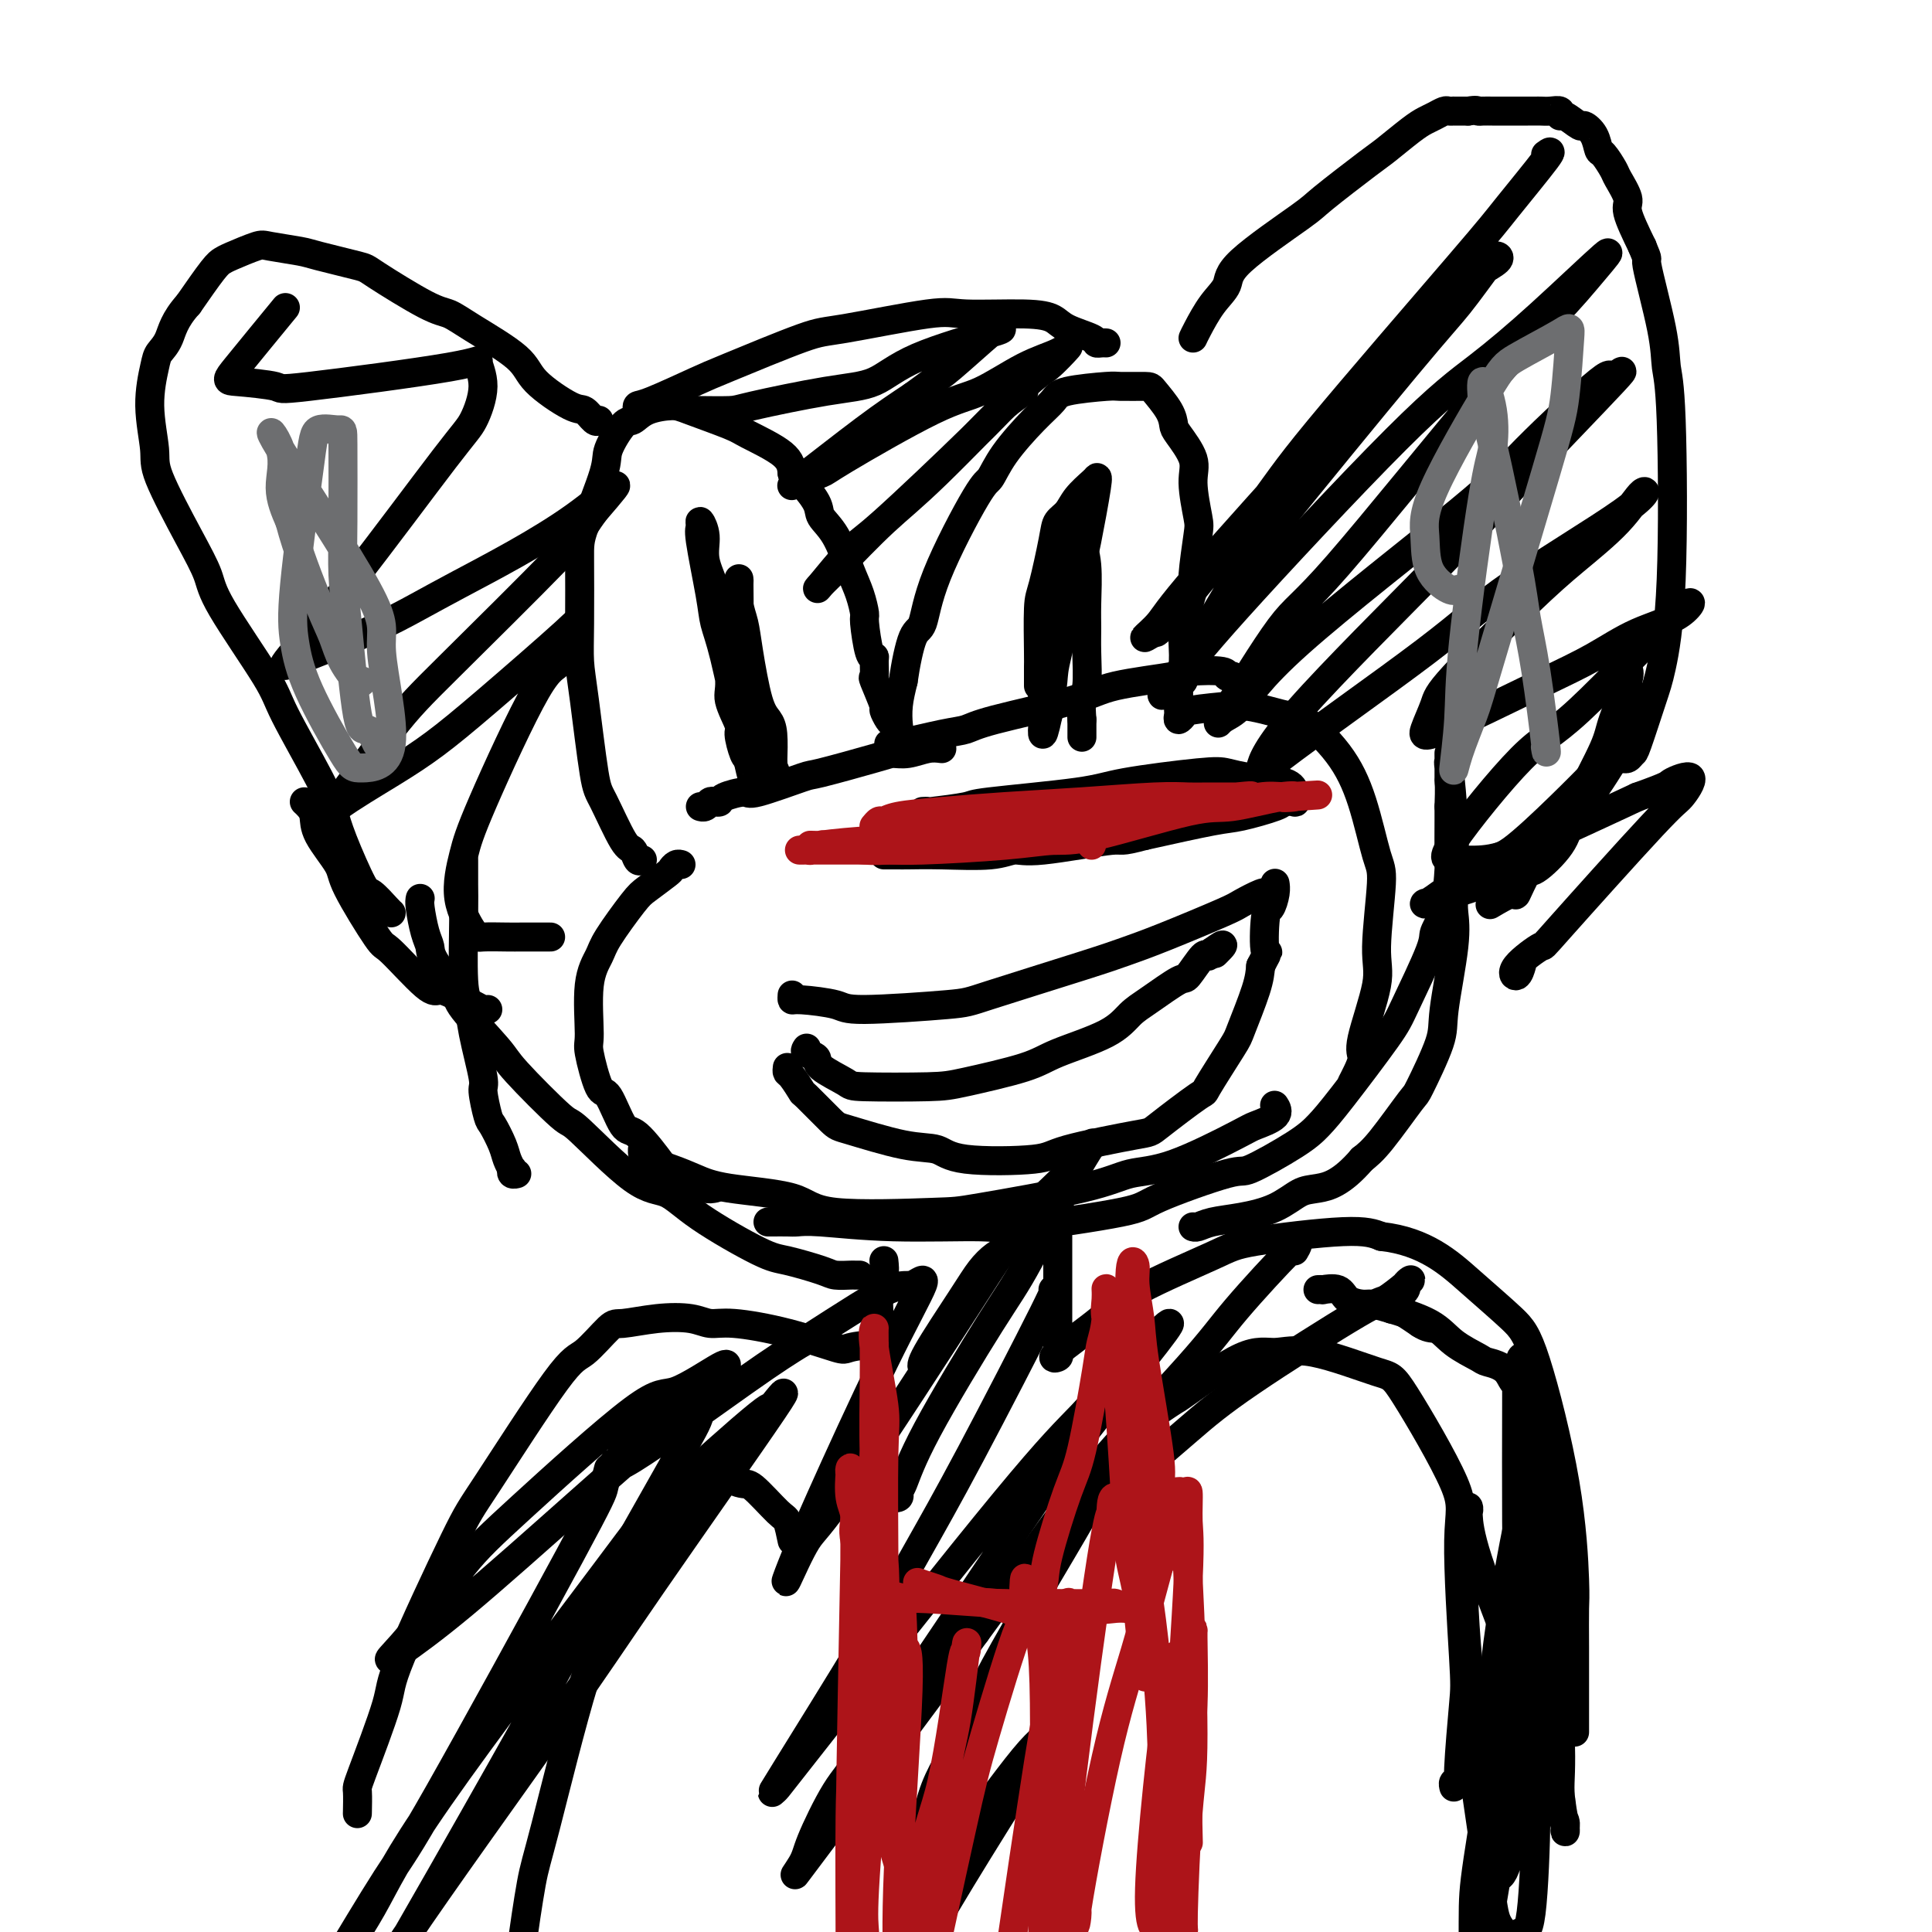 <svg viewBox='0 0 400 400' version='1.1' xmlns='http://www.w3.org/2000/svg' xmlns:xlink='http://www.w3.org/1999/xlink'><g fill='none' stroke='#000000' stroke-width='6' stroke-linecap='round' stroke-linejoin='round'><path d='M132,85c-0.094,-0.419 -0.187,-0.838 0,-1c0.187,-0.162 0.656,-0.069 3,-1c2.344,-0.931 6.564,-2.888 9,-4c2.436,-1.112 3.088,-1.380 7,-3c3.912,-1.620 11.084,-4.592 15,-6c3.916,-1.408 4.575,-1.251 9,-2c4.425,-0.749 12.614,-2.405 17,-3c4.386,-0.595 4.969,-0.128 8,0c3.031,0.128 8.510,-0.081 12,0c3.490,0.081 4.990,0.452 6,1c1.010,0.548 1.528,1.271 3,2c1.472,0.729 3.897,1.463 5,2c1.103,0.537 0.883,0.876 1,1c0.117,0.124 0.570,0.033 1,0c0.430,-0.033 0.837,-0.010 1,0c0.163,0.010 0.081,0.005 0,0'/><path d='M247,70c0.174,-0.378 0.348,-0.756 1,-2c0.652,-1.244 1.782,-3.354 3,-5c1.218,-1.646 2.526,-2.830 3,-4c0.474,-1.170 0.116,-2.328 3,-5c2.884,-2.672 9.009,-6.859 12,-9c2.991,-2.141 2.846,-2.237 5,-4c2.154,-1.763 6.607,-5.193 9,-7c2.393,-1.807 2.725,-1.991 4,-3c1.275,-1.009 3.493,-2.845 5,-4c1.507,-1.155 2.303,-1.630 3,-2c0.697,-0.370 1.295,-0.635 2,-1c0.705,-0.365 1.518,-0.830 2,-1c0.482,-0.170 0.634,-0.046 1,0c0.366,0.046 0.945,0.012 1,0c0.055,-0.012 -0.413,-0.004 0,0c0.413,0.004 1.706,0.002 3,0'/><path d='M304,23c1.814,-0.309 1.848,-0.083 2,0c0.152,0.083 0.420,0.022 1,0c0.580,-0.022 1.471,-0.006 2,0c0.529,0.006 0.695,0.002 1,0c0.305,-0.002 0.750,-0.000 2,0c1.250,0.000 3.304,0.000 4,0c0.696,-0.000 0.034,0.000 0,0c-0.034,-0.000 0.559,-0.001 1,0c0.441,0.001 0.731,0.005 1,0c0.269,-0.005 0.518,-0.017 1,0c0.482,0.017 1.198,0.065 2,0c0.802,-0.065 1.691,-0.243 2,0c0.309,0.243 0.037,0.907 0,1c-0.037,0.093 0.161,-0.384 1,0c0.839,0.384 2.318,1.631 3,2c0.682,0.369 0.568,-0.140 1,0c0.432,0.140 1.410,0.927 2,2c0.590,1.073 0.793,2.430 1,3c0.207,0.570 0.417,0.351 1,1c0.583,0.649 1.537,2.166 2,3c0.463,0.834 0.433,0.987 1,2c0.567,1.013 1.729,2.888 2,4c0.271,1.112 -0.351,1.461 0,3c0.351,1.539 1.676,4.270 3,7'/><path d='M340,51c1.604,3.791 0.614,1.767 1,4c0.386,2.233 2.150,8.722 3,13c0.850,4.278 0.787,6.344 1,8c0.213,1.656 0.702,2.903 1,11c0.298,8.097 0.406,23.044 0,33c-0.406,9.956 -1.327,14.920 -2,18c-0.673,3.080 -1.098,4.275 -2,7c-0.902,2.725 -2.280,6.979 -3,9c-0.720,2.021 -0.781,1.810 -1,2c-0.219,0.190 -0.598,0.782 -1,1c-0.402,0.218 -0.829,0.062 -1,0c-0.171,-0.062 -0.085,-0.031 0,0'/><path d='M124,87c-0.234,0.229 -0.469,0.458 -1,0c-0.531,-0.458 -1.359,-1.603 -2,-2c-0.641,-0.397 -1.095,-0.047 -3,-1c-1.905,-0.953 -5.262,-3.210 -7,-5c-1.738,-1.790 -1.857,-3.114 -4,-5c-2.143,-1.886 -6.312,-4.336 -9,-6c-2.688,-1.664 -3.897,-2.544 -5,-3c-1.103,-0.456 -2.101,-0.489 -5,-2c-2.899,-1.511 -7.698,-4.499 -10,-6c-2.302,-1.501 -2.108,-1.514 -4,-2c-1.892,-0.486 -5.869,-1.444 -8,-2c-2.131,-0.556 -2.416,-0.710 -4,-1c-1.584,-0.290 -4.467,-0.717 -6,-1c-1.533,-0.283 -1.718,-0.424 -3,0c-1.282,0.424 -3.663,1.413 -5,2c-1.337,0.587 -1.629,0.774 -2,1c-0.371,0.226 -0.820,0.493 -2,2c-1.180,1.507 -3.090,4.253 -5,7'/><path d='M39,63c-2.961,3.283 -3.364,5.491 -4,7c-0.636,1.509 -1.506,2.318 -2,3c-0.494,0.682 -0.611,1.236 -1,3c-0.389,1.764 -1.050,4.737 -1,8c0.050,3.263 0.811,6.818 1,9c0.189,2.182 -0.195,2.993 1,6c1.195,3.007 3.967,8.211 6,12c2.033,3.789 3.325,6.165 4,8c0.675,1.835 0.734,3.130 3,7c2.266,3.870 6.741,10.315 9,14c2.259,3.685 2.304,4.610 4,8c1.696,3.390 5.044,9.245 7,13c1.956,3.755 2.520,5.409 3,7c0.480,1.591 0.875,3.120 2,6c1.125,2.880 2.981,7.112 4,9c1.019,1.888 1.201,1.434 2,2c0.799,0.566 2.215,2.152 3,3c0.785,0.848 0.939,0.956 1,1c0.061,0.044 0.031,0.022 0,0'/><path d='M96,178c0.002,0.621 0.004,1.242 0,2c-0.004,0.758 -0.013,1.653 0,3c0.013,1.347 0.050,3.146 0,7c-0.050,3.854 -0.186,9.764 0,13c0.186,3.236 0.694,3.799 1,5c0.306,1.201 0.410,3.040 1,6c0.590,2.960 1.668,7.040 2,9c0.332,1.960 -0.080,1.798 0,3c0.080,1.202 0.652,3.766 1,5c0.348,1.234 0.472,1.139 1,2c0.528,0.861 1.461,2.679 2,4c0.539,1.321 0.684,2.144 1,3c0.316,0.856 0.803,1.746 1,2c0.197,0.254 0.104,-0.128 0,0c-0.104,0.128 -0.220,0.765 0,1c0.220,0.235 0.777,0.067 1,0c0.223,-0.067 0.111,-0.034 0,0'/><path d='M87,186c-0.082,0.358 -0.165,0.715 0,2c0.165,1.285 0.577,3.497 1,5c0.423,1.503 0.856,2.297 1,3c0.144,0.703 -0.001,1.315 1,3c1.001,1.685 3.148,4.443 4,6c0.852,1.557 0.408,1.914 2,4c1.592,2.086 5.218,5.901 7,8c1.782,2.099 1.718,2.482 4,5c2.282,2.518 6.910,7.170 9,9c2.090,1.830 1.641,0.837 4,3c2.359,2.163 7.527,7.482 11,10c3.473,2.518 5.252,2.236 7,3c1.748,0.764 3.464,2.572 7,5c3.536,2.428 8.891,5.474 12,7c3.109,1.526 3.970,1.533 6,2c2.030,0.467 5.227,1.393 7,2c1.773,0.607 2.121,0.895 3,1c0.879,0.105 2.287,0.028 3,0c0.713,-0.028 0.730,-0.008 1,0c0.270,0.008 0.791,0.002 1,0c0.209,-0.002 0.104,-0.001 0,0'/><path d='M133,238c-0.023,0.666 -0.046,1.332 1,2c1.046,0.668 3.160,1.339 5,2c1.840,0.661 3.407,1.312 5,2c1.593,0.688 3.211,1.413 7,2c3.789,0.587 9.747,1.035 13,2c3.253,0.965 3.799,2.448 9,3c5.201,0.552 15.058,0.174 20,0c4.942,-0.174 4.971,-0.145 10,-1c5.029,-0.855 15.060,-2.596 21,-4c5.940,-1.404 7.789,-2.473 10,-3c2.211,-0.527 4.785,-0.513 9,-2c4.215,-1.487 10.071,-4.476 13,-6c2.929,-1.524 2.929,-1.584 4,-2c1.071,-0.416 3.211,-1.189 4,-2c0.789,-0.811 0.225,-1.660 0,-2c-0.225,-0.340 -0.113,-0.170 0,0'/><path d='M159,253c0.126,0.002 0.251,0.005 1,0c0.749,-0.005 2.120,-0.016 3,0c0.880,0.016 1.269,0.059 2,0c0.731,-0.059 1.804,-0.222 5,0c3.196,0.222 8.515,0.827 15,1c6.485,0.173 14.138,-0.088 18,0c3.862,0.088 3.935,0.525 9,0c5.065,-0.525 15.124,-2.013 20,-3c4.876,-0.987 4.569,-1.474 8,-3c3.431,-1.526 10.600,-4.091 14,-5c3.400,-0.909 3.029,-0.162 5,-1c1.971,-0.838 6.282,-3.263 9,-5c2.718,-1.737 3.843,-2.787 5,-4c1.157,-1.213 2.347,-2.589 5,-6c2.653,-3.411 6.770,-8.859 9,-12c2.230,-3.141 2.573,-3.977 4,-7c1.427,-3.023 3.937,-8.233 5,-11c1.063,-2.767 0.677,-3.091 1,-4c0.323,-0.909 1.355,-2.404 2,-5c0.645,-2.596 0.905,-6.294 1,-8c0.095,-1.706 0.026,-1.421 0,-3c-0.026,-1.579 -0.007,-5.023 0,-7c0.007,-1.977 0.004,-2.489 0,-3'/><path d='M300,167c0.155,-4.349 0.041,-4.723 0,-5c-0.041,-0.277 -0.011,-0.459 0,-1c0.011,-0.541 0.003,-1.443 0,-2c-0.003,-0.557 -0.002,-0.771 0,-1c0.002,-0.229 0.004,-0.473 0,-1c-0.004,-0.527 -0.015,-1.337 0,-1c0.015,0.337 0.056,1.821 0,2c-0.056,0.179 -0.209,-0.946 0,1c0.209,1.946 0.781,6.965 1,12c0.219,5.035 0.087,10.088 0,13c-0.087,2.912 -0.129,3.685 0,5c0.129,1.315 0.428,3.172 0,7c-0.428,3.828 -1.584,9.627 -2,13c-0.416,3.373 -0.092,4.321 -1,7c-0.908,2.679 -3.047,7.089 -4,9c-0.953,1.911 -0.718,1.322 -2,3c-1.282,1.678 -4.081,5.622 -6,8c-1.919,2.378 -2.960,3.189 -4,4'/><path d='M282,240c-4.328,5.052 -7.148,5.682 -9,6c-1.852,0.318 -2.738,0.324 -4,1c-1.262,0.676 -2.902,2.024 -5,3c-2.098,0.976 -4.653,1.582 -7,2c-2.347,0.418 -4.485,0.648 -6,1c-1.515,0.352 -2.408,0.826 -3,1c-0.592,0.174 -0.883,0.050 -1,0c-0.117,-0.050 -0.058,-0.025 0,0'/><path d='M336,154c-0.039,0.559 -0.078,1.119 0,1c0.078,-0.119 0.274,-0.916 -1,1c-1.274,1.916 -4.018,6.545 -6,9c-1.982,2.455 -3.202,2.738 -6,5c-2.798,2.262 -7.173,6.505 -10,9c-2.827,2.495 -4.106,3.242 -6,4c-1.894,0.758 -4.404,1.527 -6,2c-1.596,0.473 -2.278,0.651 -3,1c-0.722,0.349 -1.483,0.867 -2,1c-0.517,0.133 -0.791,-0.121 -1,0c-0.209,0.121 -0.354,0.618 2,-1c2.354,-1.618 7.208,-5.351 10,-7c2.792,-1.649 3.521,-1.213 6,-3c2.479,-1.787 6.708,-5.796 10,-9c3.292,-3.204 5.646,-5.602 8,-8'/><path d='M331,159c5.779,-4.567 2.228,-1.984 2,-3c-0.228,-1.016 2.867,-5.629 4,-8c1.133,-2.371 0.304,-2.498 0,-3c-0.304,-0.502 -0.082,-1.378 0,-3c0.082,-1.622 0.025,-3.989 0,-5c-0.025,-1.011 -0.017,-0.665 0,-1c0.017,-0.335 0.044,-1.352 0,-1c-0.044,0.352 -0.158,2.072 0,3c0.158,0.928 0.589,1.065 0,3c-0.589,1.935 -2.199,5.667 -3,8c-0.801,2.333 -0.792,3.267 -2,6c-1.208,2.733 -3.632,7.264 -5,10c-1.368,2.736 -1.681,3.677 -2,5c-0.319,1.323 -0.646,3.028 -2,5c-1.354,1.972 -3.737,4.210 -5,5c-1.263,0.790 -1.408,0.132 -2,1c-0.592,0.868 -1.633,3.264 -2,4c-0.367,0.736 -0.060,-0.186 -1,0c-0.940,0.186 -3.126,1.482 -4,2c-0.874,0.518 -0.437,0.259 0,0'/><path d='M101,209c-0.296,0.063 -0.592,0.125 -1,0c-0.408,-0.125 -0.929,-0.438 -2,-1c-1.071,-0.562 -2.691,-1.375 -4,-2c-1.309,-0.625 -2.306,-1.063 -3,-1c-0.694,0.063 -1.086,0.627 -3,-1c-1.914,-1.627 -5.350,-5.446 -7,-7c-1.650,-1.554 -1.513,-0.843 -3,-3c-1.487,-2.157 -4.597,-7.183 -6,-10c-1.403,-2.817 -1.098,-3.424 -2,-5c-0.902,-1.576 -3.013,-4.121 -4,-6c-0.987,-1.879 -0.852,-3.091 -1,-4c-0.148,-0.909 -0.578,-1.514 -1,-2c-0.422,-0.486 -0.835,-0.853 -1,-1c-0.165,-0.147 -0.083,-0.073 0,0'/><path d='M148,246c-0.618,0.129 -1.237,0.257 -2,0c-0.763,-0.257 -1.671,-0.900 -2,-1c-0.329,-0.100 -0.079,0.343 -1,0c-0.921,-0.343 -3.013,-1.473 -4,-2c-0.987,-0.527 -0.869,-0.450 -2,-2c-1.131,-1.550 -3.512,-4.727 -5,-6c-1.488,-1.273 -2.083,-0.641 -3,-2c-0.917,-1.359 -2.157,-4.708 -3,-6c-0.843,-1.292 -1.291,-0.527 -2,-2c-0.709,-1.473 -1.679,-5.184 -2,-7c-0.321,-1.816 0.008,-1.736 0,-4c-0.008,-2.264 -0.352,-6.870 0,-10c0.352,-3.130 1.401,-4.783 2,-6c0.599,-1.217 0.748,-2.000 2,-4c1.252,-2.000 3.606,-5.219 5,-7c1.394,-1.781 1.827,-2.123 3,-3c1.173,-0.877 3.085,-2.287 4,-3c0.915,-0.713 0.833,-0.727 1,-1c0.167,-0.273 0.583,-0.804 1,-1c0.417,-0.196 0.833,-0.056 1,0c0.167,0.056 0.083,0.028 0,0'/><path d='M133,178c-0.341,0.225 -0.682,0.451 -1,0c-0.318,-0.451 -0.614,-1.578 -1,-2c-0.386,-0.422 -0.864,-0.137 -2,-2c-1.136,-1.863 -2.931,-5.873 -4,-8c-1.069,-2.127 -1.411,-2.373 -2,-6c-0.589,-3.627 -1.426,-10.637 -2,-15c-0.574,-4.363 -0.885,-6.079 -1,-8c-0.115,-1.921 -0.033,-4.048 0,-8c0.033,-3.952 0.019,-9.729 0,-13c-0.019,-3.271 -0.042,-4.038 1,-7c1.042,-2.962 3.147,-8.121 4,-11c0.853,-2.879 0.452,-3.479 1,-5c0.548,-1.521 2.046,-3.962 3,-5c0.954,-1.038 1.366,-0.674 2,-1c0.634,-0.326 1.491,-1.340 3,-2c1.509,-0.660 3.668,-0.964 5,-1c1.332,-0.036 1.835,0.195 4,1c2.165,0.805 5.993,2.185 8,3c2.007,0.815 2.194,1.066 4,2c1.806,0.934 5.230,2.553 7,4c1.770,1.447 1.885,2.724 2,4'/><path d='M164,98c2.502,2.454 4.256,4.588 5,6c0.744,1.412 0.476,2.102 1,3c0.524,0.898 1.838,2.004 3,4c1.162,1.996 2.170,4.882 3,7c0.830,2.118 1.480,3.467 2,5c0.520,1.533 0.910,3.249 1,4c0.090,0.751 -0.119,0.539 0,2c0.119,1.461 0.566,4.597 1,6c0.434,1.403 0.856,1.074 1,1c0.144,-0.074 0.010,0.108 0,1c-0.010,0.892 0.106,2.495 0,3c-0.106,0.505 -0.432,-0.086 0,1c0.432,1.086 1.622,3.850 2,5c0.378,1.150 -0.056,0.686 0,1c0.056,0.314 0.603,1.408 1,2c0.397,0.592 0.645,0.684 1,1c0.355,0.316 0.817,0.858 1,1c0.183,0.142 0.088,-0.116 0,-1c-0.088,-0.884 -0.168,-2.396 0,-4c0.168,-1.604 0.584,-3.302 1,-5'/><path d='M187,141c0.503,-3.500 1.261,-7.250 2,-9c0.739,-1.750 1.458,-1.501 2,-3c0.542,-1.499 0.906,-4.746 3,-10c2.094,-5.254 5.916,-12.513 8,-16c2.084,-3.487 2.429,-3.200 3,-4c0.571,-0.800 1.369,-2.687 3,-5c1.631,-2.313 4.096,-5.050 6,-7c1.904,-1.950 3.246,-3.111 4,-4c0.754,-0.889 0.921,-1.506 3,-2c2.079,-0.494 6.070,-0.866 8,-1c1.930,-0.134 1.799,-0.029 3,0c1.201,0.029 3.734,-0.017 5,0c1.266,0.017 1.265,0.097 2,1c0.735,0.903 2.206,2.629 3,4c0.794,1.371 0.910,2.388 1,3c0.090,0.612 0.155,0.819 1,2c0.845,1.181 2.471,3.335 3,5c0.529,1.665 -0.039,2.839 0,5c0.039,2.161 0.686,5.308 1,7c0.314,1.692 0.294,1.928 0,4c-0.294,2.072 -0.862,5.978 -1,8c-0.138,2.022 0.155,2.160 0,3c-0.155,0.840 -0.759,2.383 -1,4c-0.241,1.617 -0.121,3.309 0,5'/><path d='M246,131c-0.381,5.626 -0.834,1.693 -1,1c-0.166,-0.693 -0.044,1.856 0,3c0.044,1.144 0.012,0.884 0,1c-0.012,0.116 -0.002,0.608 0,1c0.002,0.392 -0.003,0.683 0,1c0.003,0.317 0.015,0.661 0,1c-0.015,0.339 -0.057,0.672 0,1c0.057,0.328 0.211,0.651 0,1c-0.211,0.349 -0.789,0.723 -1,1c-0.211,0.277 -0.056,0.455 0,1c0.056,0.545 0.014,1.457 0,2c-0.014,0.543 -0.000,0.717 0,1c0.000,0.283 -0.013,0.675 0,1c0.013,0.325 0.053,0.581 0,1c-0.053,0.419 -0.200,0.999 0,1c0.200,0.001 0.746,-0.577 1,-1c0.254,-0.423 0.215,-0.692 2,-1c1.785,-0.308 5.392,-0.654 9,-1'/><path d='M256,146c3.974,0.165 7.908,1.578 10,2c2.092,0.422 2.341,-0.146 4,1c1.659,1.146 4.727,4.007 7,7c2.273,2.993 3.751,6.117 5,10c1.249,3.883 2.271,8.525 3,11c0.729,2.475 1.167,2.784 1,6c-0.167,3.216 -0.937,9.340 -1,13c-0.063,3.660 0.582,4.855 0,8c-0.582,3.145 -2.391,8.241 -3,11c-0.609,2.759 -0.019,3.183 0,4c0.019,0.817 -0.533,2.028 -1,3c-0.467,0.972 -0.848,1.706 -1,2c-0.152,0.294 -0.076,0.147 0,0'/><path d='M215,142c-0.004,-1.601 -0.008,-3.202 0,-4c0.008,-0.798 0.029,-0.794 0,-3c-0.029,-2.206 -0.107,-6.621 0,-9c0.107,-2.379 0.397,-2.723 1,-5c0.603,-2.277 1.517,-6.487 2,-9c0.483,-2.513 0.535,-3.328 1,-4c0.465,-0.672 1.342,-1.202 2,-2c0.658,-0.798 1.098,-1.865 2,-3c0.902,-1.135 2.266,-2.338 3,-3c0.734,-0.662 0.837,-0.784 1,-1c0.163,-0.216 0.384,-0.525 0,2c-0.384,2.525 -1.374,7.884 -2,11c-0.626,3.116 -0.890,3.990 -2,8c-1.110,4.010 -3.068,11.157 -4,15c-0.932,3.843 -0.838,4.384 -1,6c-0.162,1.616 -0.581,4.308 -1,7'/><path d='M217,148c-1.617,7.550 -1.158,2.424 -1,1c0.158,-1.424 0.016,0.855 0,1c-0.016,0.145 0.093,-1.843 0,-3c-0.093,-1.157 -0.390,-1.483 0,-4c0.390,-2.517 1.466,-7.227 2,-10c0.534,-2.773 0.525,-3.611 1,-5c0.475,-1.389 1.434,-3.329 2,-6c0.566,-2.671 0.740,-6.073 1,-8c0.260,-1.927 0.604,-2.379 1,-3c0.396,-0.621 0.842,-1.412 1,-2c0.158,-0.588 0.028,-0.972 0,-1c-0.028,-0.028 0.045,0.302 0,1c-0.045,0.698 -0.208,1.765 0,3c0.208,1.235 0.789,2.639 1,5c0.211,2.361 0.053,5.681 0,8c-0.053,2.319 -0.000,3.638 0,5c0.000,1.362 -0.051,2.767 0,5c0.051,2.233 0.206,5.293 0,7c-0.206,1.707 -0.773,2.059 -1,3c-0.227,0.941 -0.113,2.470 0,4'/><path d='M224,149c0.000,6.600 0.000,2.600 0,1c0.000,-1.600 0.000,-0.800 0,0'/><path d='M157,161c0.186,0.197 0.372,0.395 0,-1c-0.372,-1.395 -1.303,-4.382 -2,-6c-0.697,-1.618 -1.161,-1.866 -2,-5c-0.839,-3.134 -2.053,-9.154 -3,-13c-0.947,-3.846 -1.628,-5.520 -2,-7c-0.372,-1.480 -0.435,-2.767 -1,-6c-0.565,-3.233 -1.631,-8.411 -2,-11c-0.369,-2.589 -0.039,-2.588 0,-3c0.039,-0.412 -0.212,-1.236 0,-1c0.212,0.236 0.888,1.533 1,3c0.112,1.467 -0.340,3.103 0,5c0.340,1.897 1.472,4.053 2,6c0.528,1.947 0.452,3.685 1,7c0.548,3.315 1.719,8.209 2,11c0.281,2.791 -0.328,3.480 0,5c0.328,1.520 1.593,3.871 2,5c0.407,1.129 -0.044,1.035 0,2c0.044,0.965 0.584,2.990 1,4c0.416,1.010 0.708,1.005 1,1'/><path d='M155,157c1.530,7.597 0.354,2.588 0,1c-0.354,-1.588 0.116,0.243 0,-1c-0.116,-1.243 -0.816,-5.560 -1,-8c-0.184,-2.440 0.147,-3.004 0,-6c-0.147,-2.996 -0.771,-8.424 -1,-11c-0.229,-2.576 -0.062,-2.300 0,-4c0.062,-1.700 0.020,-5.376 0,-7c-0.020,-1.624 -0.017,-1.196 0,-1c0.017,0.196 0.049,0.160 0,1c-0.049,0.840 -0.178,2.557 0,4c0.178,1.443 0.664,2.614 1,4c0.336,1.386 0.521,2.987 1,6c0.479,3.013 1.252,7.436 2,10c0.748,2.564 1.471,3.267 2,4c0.529,0.733 0.866,1.495 1,3c0.134,1.505 0.067,3.752 0,6'/><path d='M160,158c1.024,5.833 0.083,1.917 0,1c-0.083,-0.917 0.690,1.167 1,2c0.310,0.833 0.155,0.417 0,0'/><path d='M191,168c0.517,-0.026 1.033,-0.051 1,0c-0.033,0.051 -0.617,0.180 1,0c1.617,-0.180 5.433,-0.668 7,-1c1.567,-0.332 0.883,-0.506 5,-1c4.117,-0.494 13.035,-1.306 18,-2c4.965,-0.694 5.978,-1.270 10,-2c4.022,-0.730 11.053,-1.614 15,-2c3.947,-0.386 4.809,-0.272 6,0c1.191,0.272 2.711,0.704 5,1c2.289,0.296 5.347,0.458 7,1c1.653,0.542 1.900,1.465 2,2c0.100,0.535 0.054,0.681 0,1c-0.054,0.319 -0.115,0.811 0,1c0.115,0.189 0.404,0.077 0,0c-0.404,-0.077 -1.503,-0.117 -2,0c-0.497,0.117 -0.391,0.392 -2,1c-1.609,0.608 -4.933,1.548 -7,2c-2.067,0.452 -2.876,0.415 -6,1c-3.124,0.585 -8.562,1.793 -14,3'/><path d='M237,173c-5.617,1.493 -4.159,0.726 -7,1c-2.841,0.274 -9.980,1.590 -14,2c-4.020,0.410 -4.922,-0.086 -6,0c-1.078,0.086 -2.334,0.755 -5,1c-2.666,0.245 -6.742,0.066 -10,0c-3.258,-0.066 -5.696,-0.018 -7,0c-1.304,0.018 -1.473,0.005 -2,0c-0.527,-0.005 -1.411,-0.001 -2,0c-0.589,0.001 -0.883,0.000 -1,0c-0.117,-0.000 -0.059,-0.000 0,0'/><path d='M164,206c-0.028,0.443 -0.057,0.886 0,1c0.057,0.114 0.199,-0.101 2,0c1.801,0.101 5.261,0.519 7,1c1.739,0.481 1.758,1.027 6,1c4.242,-0.027 12.707,-0.627 17,-1c4.293,-0.373 4.415,-0.520 9,-2c4.585,-1.480 13.635,-4.293 19,-6c5.365,-1.707 7.045,-2.307 9,-3c1.955,-0.693 4.184,-1.478 8,-3c3.816,-1.522 9.219,-3.781 12,-5c2.781,-1.219 2.941,-1.399 4,-2c1.059,-0.601 3.016,-1.623 4,-2c0.984,-0.377 0.995,-0.108 1,0c0.005,0.108 0.002,0.054 0,0'/><path d='M163,221c-0.051,0.402 -0.101,0.805 0,1c0.101,0.195 0.355,0.183 1,1c0.645,0.817 1.682,2.464 2,3c0.318,0.536 -0.084,-0.041 1,1c1.084,1.041 3.655,3.698 5,5c1.345,1.302 1.464,1.250 4,2c2.536,0.750 7.490,2.301 11,3c3.510,0.699 5.575,0.544 7,1c1.425,0.456 2.210,1.522 6,2c3.790,0.478 10.586,0.368 14,0c3.414,-0.368 3.446,-0.995 7,-2c3.554,-1.005 10.630,-2.388 14,-3c3.370,-0.612 3.033,-0.452 5,-2c1.967,-1.548 6.236,-4.805 8,-6c1.764,-1.195 1.022,-0.329 2,-2c0.978,-1.671 3.674,-5.881 5,-8c1.326,-2.119 1.280,-2.147 2,-4c0.720,-1.853 2.206,-5.529 3,-8c0.794,-2.471 0.897,-3.735 1,-5'/><path d='M261,200c2.250,-4.453 1.373,-2.087 1,-3c-0.373,-0.913 -0.244,-5.107 0,-7c0.244,-1.893 0.601,-1.487 1,-2c0.399,-0.513 0.838,-1.946 1,-3c0.162,-1.054 0.046,-1.730 0,-2c-0.046,-0.270 -0.023,-0.135 0,0'/><path d='M167,217c-0.235,0.348 -0.470,0.696 0,1c0.470,0.304 1.644,0.565 2,1c0.356,0.435 -0.107,1.043 1,2c1.107,0.957 3.783,2.261 5,3c1.217,0.739 0.973,0.911 4,1c3.027,0.089 9.324,0.093 13,0c3.676,-0.093 4.731,-0.283 8,-1c3.269,-0.717 8.752,-1.961 12,-3c3.248,-1.039 4.261,-1.873 7,-3c2.739,-1.127 7.204,-2.547 10,-4c2.796,-1.453 3.922,-2.941 5,-4c1.078,-1.059 2.106,-1.691 4,-3c1.894,-1.309 4.654,-3.296 6,-4c1.346,-0.704 1.278,-0.127 2,-1c0.722,-0.873 2.233,-3.197 3,-4c0.767,-0.803 0.791,-0.087 1,0c0.209,0.087 0.605,-0.457 1,-1'/><path d='M251,197c3.644,-2.644 1.756,-0.756 1,0c-0.756,0.756 -0.378,0.378 0,0'/><path d='M184,154c-0.040,0.205 -0.079,0.410 2,0c2.079,-0.410 6.277,-1.436 9,-2c2.723,-0.564 3.970,-0.665 5,-1c1.030,-0.335 1.843,-0.902 6,-2c4.157,-1.098 11.658,-2.726 16,-4c4.342,-1.274 5.527,-2.194 9,-3c3.473,-0.806 9.236,-1.498 12,-2c2.764,-0.502 2.531,-0.814 4,-1c1.469,-0.186 4.641,-0.246 6,0c1.359,0.246 0.904,0.797 1,1c0.096,0.203 0.742,0.058 1,0c0.258,-0.058 0.129,-0.029 0,0'/><path d='M195,155c-0.896,-0.115 -1.793,-0.230 -3,0c-1.207,0.230 -2.725,0.805 -4,1c-1.275,0.195 -2.307,0.011 -3,0c-0.693,-0.011 -1.047,0.150 -4,1c-2.953,0.850 -8.504,2.388 -11,3c-2.496,0.612 -1.936,0.297 -4,1c-2.064,0.703 -6.752,2.423 -9,3c-2.248,0.577 -2.055,0.010 -3,0c-0.945,-0.010 -3.026,0.537 -4,1c-0.974,0.463 -0.839,0.842 -1,1c-0.161,0.158 -0.618,0.095 -1,0c-0.382,-0.095 -0.690,-0.221 -1,0c-0.310,0.221 -0.622,0.790 -1,1c-0.378,0.210 -0.822,0.060 -1,0c-0.178,-0.060 -0.089,-0.030 0,0'/><path d='M320,32c0.819,-0.597 1.639,-1.194 0,1c-1.639,2.194 -5.736,7.178 -8,10c-2.264,2.822 -2.695,3.483 -10,12c-7.305,8.517 -21.484,24.891 -29,34c-7.516,9.109 -8.369,10.955 -13,17c-4.631,6.045 -13.042,16.291 -17,21c-3.958,4.709 -3.465,3.880 -4,4c-0.535,0.120 -2.098,1.188 -2,1c0.098,-0.188 1.858,-1.633 3,-3c1.142,-1.367 1.666,-2.655 8,-10c6.334,-7.345 18.479,-20.745 25,-28c6.521,-7.255 7.419,-8.365 12,-13c4.581,-4.635 12.847,-12.796 17,-17c4.153,-4.204 4.195,-4.450 5,-5c0.805,-0.550 2.375,-1.405 3,-2c0.625,-0.595 0.305,-0.931 0,-1c-0.305,-0.069 -0.594,0.130 -2,2c-1.406,1.870 -3.928,5.410 -6,8c-2.072,2.590 -3.693,4.231 -11,13c-7.307,8.769 -20.301,24.667 -27,33c-6.699,8.333 -7.105,9.099 -10,14c-2.895,4.901 -8.279,13.935 -11,18c-2.721,4.065 -2.777,3.161 -2,2c0.777,-1.161 2.389,-2.581 4,-4'/><path d='M245,139c1.343,-1.649 2.699,-3.773 11,-13c8.301,-9.227 23.546,-25.557 33,-35c9.454,-9.443 13.117,-11.999 17,-15c3.883,-3.001 7.986,-6.445 13,-11c5.014,-4.555 10.939,-10.219 13,-12c2.061,-1.781 0.257,0.320 -2,3c-2.257,2.680 -4.966,5.939 -8,9c-3.034,3.061 -6.392,5.924 -15,16c-8.608,10.076 -22.467,27.364 -30,36c-7.533,8.636 -8.740,8.619 -12,13c-3.260,4.381 -8.574,13.159 -11,17c-2.426,3.841 -1.962,2.744 -1,2c0.962,-0.744 2.424,-1.134 4,-3c1.576,-1.866 3.265,-5.206 12,-13c8.735,-7.794 24.516,-20.040 33,-27c8.484,-6.960 9.672,-8.634 14,-13c4.328,-4.366 11.796,-11.424 15,-14c3.204,-2.576 2.145,-0.671 3,-1c0.855,-0.329 3.623,-2.894 0,1c-3.623,3.894 -13.636,14.245 -20,21c-6.364,6.755 -9.077,9.914 -17,18c-7.923,8.086 -21.056,21.100 -28,29c-6.944,7.900 -7.698,10.686 -8,12c-0.302,1.314 -0.151,1.157 0,1'/><path d='M261,160c-1.954,2.498 -2.840,2.245 4,-3c6.840,-5.245 21.405,-15.480 30,-22c8.595,-6.520 11.222,-9.323 18,-14c6.778,-4.677 17.709,-11.226 23,-15c5.291,-3.774 4.941,-4.771 4,-4c-0.941,0.771 -2.475,3.310 -5,6c-2.525,2.690 -6.043,5.533 -9,8c-2.957,2.467 -5.354,4.560 -10,9c-4.646,4.440 -11.541,11.227 -15,15c-3.459,3.773 -3.482,4.531 -4,6c-0.518,1.469 -1.532,3.649 -2,5c-0.468,1.351 -0.390,1.872 4,0c4.390,-1.872 13.092,-6.138 19,-9c5.908,-2.862 9.022,-4.319 12,-6c2.978,-1.681 5.819,-3.586 9,-5c3.181,-1.414 6.703,-2.337 9,-4c2.297,-1.663 3.368,-4.068 -1,0c-4.368,4.068 -14.176,14.608 -20,20c-5.824,5.392 -7.663,5.637 -12,10c-4.337,4.363 -11.173,12.843 -14,17c-2.827,4.157 -1.644,3.991 0,4c1.644,0.009 3.750,0.195 6,0c2.250,-0.195 4.643,-0.770 10,-3c5.357,-2.230 13.679,-6.115 22,-10'/><path d='M339,165c7.194,-2.567 6.178,-2.486 7,-3c0.822,-0.514 3.483,-1.623 4,-1c0.517,0.623 -1.110,2.978 -2,4c-0.890,1.022 -1.045,0.710 -6,6c-4.955,5.290 -14.711,16.181 -19,21c-4.289,4.819 -3.111,3.568 -4,4c-0.889,0.432 -3.847,2.549 -5,4c-1.153,1.451 -0.503,2.237 0,2c0.503,-0.237 0.858,-1.496 1,-2c0.142,-0.504 0.071,-0.252 0,0'/><path d='M212,81c-1.400,0.957 -2.800,1.914 -4,3c-1.200,1.086 -2.201,2.299 -7,7c-4.799,4.701 -13.397,12.888 -18,17c-4.603,4.112 -5.210,4.149 -7,6c-1.790,1.851 -4.763,5.515 -6,7c-1.237,1.485 -0.739,0.790 0,0c0.739,-0.790 1.718,-1.675 4,-4c2.282,-2.325 5.867,-6.089 9,-9c3.133,-2.911 5.814,-4.971 11,-10c5.186,-5.029 12.877,-13.029 17,-17c4.123,-3.971 4.677,-3.912 6,-5c1.323,-1.088 3.413,-3.323 4,-4c0.587,-0.677 -0.330,0.204 -2,1c-1.670,0.796 -4.093,1.508 -7,3c-2.907,1.492 -6.298,3.765 -9,5c-2.702,1.235 -4.713,1.432 -10,4c-5.287,2.568 -13.849,7.508 -18,10c-4.151,2.492 -3.891,2.538 -5,3c-1.109,0.462 -3.586,1.340 -5,2c-1.414,0.660 -1.765,1.101 1,-1c2.765,-2.101 8.647,-6.743 13,-10c4.353,-3.257 7.176,-5.128 10,-7'/><path d='M189,82c5.065,-3.735 5.729,-4.073 8,-6c2.271,-1.927 6.151,-5.445 8,-7c1.849,-1.555 1.667,-1.148 2,-1c0.333,0.148 1.182,0.036 -2,1c-3.182,0.964 -10.396,3.004 -15,5c-4.604,1.996 -6.600,3.946 -9,5c-2.400,1.054 -5.204,1.211 -10,2c-4.796,0.789 -11.583,2.212 -15,3c-3.417,0.788 -3.465,0.943 -5,1c-1.535,0.057 -4.556,0.015 -6,0c-1.444,-0.015 -1.312,-0.004 -1,0c0.312,0.004 0.803,0.001 1,0c0.197,-0.001 0.098,-0.001 0,0'/><path d='M114,194c-0.417,-0.000 -0.833,-0.000 -1,0c-0.167,0.000 -0.084,0.001 -1,0c-0.916,-0.001 -2.832,-0.005 -4,0c-1.168,0.005 -1.589,0.019 -3,0c-1.411,-0.019 -3.813,-0.069 -5,0c-1.187,0.069 -1.160,0.259 -2,-1c-0.840,-1.259 -2.546,-3.967 -3,-7c-0.454,-3.033 0.343,-6.392 1,-9c0.657,-2.608 1.173,-4.465 4,-11c2.827,-6.535 7.964,-17.748 11,-23c3.036,-5.252 3.970,-4.541 5,-6c1.030,-1.459 2.154,-5.086 3,-7c0.846,-1.914 1.412,-2.116 -2,1c-3.412,3.116 -10.802,9.549 -16,14c-5.198,4.451 -8.205,6.919 -11,9c-2.795,2.081 -5.377,3.774 -9,6c-3.623,2.226 -8.288,4.987 -11,7c-2.712,2.013 -3.471,3.280 -1,0c2.471,-3.280 8.170,-11.108 12,-16c3.830,-4.892 5.789,-6.847 12,-13c6.211,-6.153 16.672,-16.503 22,-22c5.328,-5.497 5.522,-6.142 6,-7c0.478,-0.858 1.239,-1.929 2,-3'/><path d='M123,106c8.576,-9.964 3.514,-4.373 -4,1c-7.514,5.373 -17.482,10.528 -24,14c-6.518,3.472 -9.586,5.261 -13,7c-3.414,1.739 -7.175,3.426 -11,5c-3.825,1.574 -7.713,3.033 -10,4c-2.287,0.967 -2.972,1.443 -1,-1c1.972,-2.443 6.600,-7.804 13,-16c6.400,-8.196 14.571,-19.226 19,-25c4.429,-5.774 5.114,-6.293 6,-8c0.886,-1.707 1.972,-4.604 2,-7c0.028,-2.396 -1.001,-4.292 -1,-5c0.001,-0.708 1.032,-0.229 -6,1c-7.032,1.229 -22.128,3.206 -29,4c-6.872,0.794 -5.521,0.403 -7,0c-1.479,-0.403 -5.788,-0.819 -8,-1c-2.212,-0.181 -2.326,-0.126 0,-3c2.326,-2.874 7.093,-8.678 9,-11c1.907,-2.322 0.953,-1.161 0,0'/><path d='M183,261c0.113,1.067 0.227,2.134 0,3c-0.227,0.866 -0.793,1.531 -1,3c-0.207,1.469 -0.055,3.742 0,5c0.055,1.258 0.012,1.500 0,2c-0.012,0.500 0.007,1.258 0,2c-0.007,0.742 -0.040,1.469 0,2c0.040,0.531 0.154,0.866 0,1c-0.154,0.134 -0.577,0.067 -1,0'/><path d='M181,279c-0.023,2.795 0.921,0.783 0,0c-0.921,-0.783 -3.705,-0.339 -5,0c-1.295,0.339 -1.099,0.571 -3,0c-1.901,-0.571 -5.898,-1.944 -10,-3c-4.102,-1.056 -8.307,-1.796 -11,-2c-2.693,-0.204 -3.874,0.126 -5,0c-1.126,-0.126 -2.199,-0.709 -4,-1c-1.801,-0.291 -4.331,-0.289 -7,0c-2.669,0.289 -5.478,0.865 -7,1c-1.522,0.135 -1.757,-0.170 -3,1c-1.243,1.170 -3.493,3.816 -5,5c-1.507,1.184 -2.269,0.908 -6,6c-3.731,5.092 -10.429,15.554 -14,21c-3.571,5.446 -4.015,5.876 -7,12c-2.985,6.124 -8.513,17.943 -11,24c-2.487,6.057 -1.934,6.352 -3,10c-1.066,3.648 -3.750,10.648 -5,14c-1.250,3.352 -1.067,3.056 -1,4c0.067,0.944 0.019,3.127 0,4c-0.019,0.873 -0.010,0.437 0,0'/><path d='M219,256c-0.000,1.198 -0.000,2.396 0,3c0.000,0.604 0.000,0.612 0,2c-0.000,1.388 -0.001,4.154 0,6c0.001,1.846 0.002,2.771 0,4c-0.002,1.229 -0.009,2.762 0,4c0.009,1.238 0.032,2.180 0,3c-0.032,0.820 -0.119,1.517 0,2c0.119,0.483 0.444,0.750 0,1c-0.444,0.250 -1.657,0.482 0,-1c1.657,-1.482 6.186,-4.678 9,-7c2.814,-2.322 3.914,-3.768 8,-6c4.086,-2.232 11.157,-5.248 15,-7c3.843,-1.752 4.458,-2.241 9,-3c4.542,-0.759 13.012,-1.788 18,-2c4.988,-0.212 6.494,0.394 8,1'/><path d='M286,256c9.003,0.994 14.010,5.477 18,9c3.990,3.523 6.964,6.084 9,8c2.036,1.916 3.134,3.187 5,9c1.866,5.813 4.500,16.169 6,25c1.500,8.831 1.866,16.136 2,20c0.134,3.864 0.036,4.287 0,6c-0.036,1.713 -0.010,4.717 0,8c0.010,3.283 0.003,6.845 0,10c-0.003,3.155 -0.001,5.901 0,7c0.001,1.099 0.000,0.549 0,0'/><path d='M240,292c1.215,-0.825 2.431,-1.651 3,-2c0.569,-0.349 0.492,-0.223 3,-2c2.508,-1.777 7.602,-5.458 11,-7c3.398,-1.542 5.101,-0.943 7,-1c1.899,-0.057 3.993,-0.768 8,0c4.007,0.768 9.929,3.014 13,4c3.071,0.986 3.293,0.712 6,5c2.707,4.288 7.898,13.139 10,18c2.102,4.861 1.114,5.734 1,12c-0.114,6.266 0.645,17.927 1,24c0.355,6.073 0.305,6.559 0,10c-0.305,3.441 -0.866,9.836 -1,13c-0.134,3.164 0.160,3.095 0,3c-0.160,-0.095 -0.774,-0.218 -1,0c-0.226,0.218 -0.065,0.777 0,1c0.065,0.223 0.032,0.112 0,0'/><path d='M164,319c-0.334,-1.613 -0.669,-3.225 -1,-4c-0.331,-0.775 -0.659,-0.711 -2,-2c-1.341,-1.289 -3.697,-3.930 -5,-5c-1.303,-1.070 -1.554,-0.570 -3,-1c-1.446,-0.430 -4.087,-1.789 -5,-3c-0.913,-1.211 -0.097,-2.274 -2,0c-1.903,2.274 -6.526,7.884 -10,13c-3.474,5.116 -5.800,9.739 -8,14c-2.200,4.261 -4.276,8.160 -7,17c-2.724,8.840 -6.098,22.621 -8,30c-1.902,7.379 -2.331,8.355 -3,12c-0.669,3.645 -1.577,9.957 -2,13c-0.423,3.043 -0.361,2.816 0,3c0.361,0.184 1.020,0.780 1,1c-0.020,0.220 -0.720,0.063 -1,0c-0.280,-0.063 -0.140,-0.031 0,0'/><path d='M126,304c-0.382,1.482 -0.764,2.964 -1,4c-0.236,1.036 -0.326,1.626 -7,14c-6.674,12.374 -19.932,36.532 -27,49c-7.068,12.468 -7.947,13.245 -11,18c-3.053,4.755 -8.280,13.486 -11,18c-2.720,4.514 -2.934,4.811 -1,2c1.934,-2.811 6.017,-8.729 9,-14c2.983,-5.271 4.867,-9.895 14,-23c9.133,-13.105 25.517,-34.692 34,-46c8.483,-11.308 9.067,-12.338 14,-17c4.933,-4.662 14.217,-12.956 18,-16c3.783,-3.044 2.066,-0.836 3,-2c0.934,-1.164 4.520,-5.699 0,1c-4.520,6.699 -17.145,24.631 -25,36c-7.855,11.369 -10.940,16.173 -20,29c-9.060,12.827 -24.094,33.675 -31,44c-6.906,10.325 -5.685,10.126 -6,11c-0.315,0.874 -2.167,2.822 -3,4c-0.833,1.178 -0.647,1.586 5,-8c5.647,-9.586 16.756,-29.168 24,-42c7.244,-12.832 10.622,-18.916 14,-25'/><path d='M118,341c11.121,-19.475 17.423,-30.661 21,-37c3.577,-6.339 4.430,-7.830 5,-9c0.570,-1.170 0.858,-2.020 1,-3c0.142,-0.980 0.139,-2.090 -4,1c-4.139,3.090 -12.414,10.381 -21,18c-8.586,7.619 -17.482,15.566 -24,21c-6.518,5.434 -10.658,8.356 -13,10c-2.342,1.644 -2.884,2.011 -2,1c0.884,-1.011 3.196,-3.401 6,-7c2.804,-3.599 6.101,-8.409 9,-12c2.899,-3.591 5.401,-5.963 12,-12c6.599,-6.037 17.296,-15.737 23,-20c5.704,-4.263 6.416,-3.087 9,-4c2.584,-0.913 7.040,-3.915 9,-5c1.960,-1.085 1.424,-0.252 1,0c-0.424,0.252 -0.736,-0.075 -2,1c-1.264,1.075 -3.479,3.553 -5,5c-1.521,1.447 -2.346,1.862 -5,4c-2.654,2.138 -7.136,5.998 -9,8c-1.864,2.002 -1.110,2.147 -1,2c0.110,-0.147 -0.424,-0.586 -1,0c-0.576,0.586 -1.194,2.196 4,-1c5.194,-3.196 16.198,-11.199 23,-16c6.802,-4.801 9.401,-6.401 12,-8'/><path d='M166,278c9.861,-6.339 15.013,-9.687 18,-11c2.987,-1.313 3.810,-0.589 5,-1c1.190,-0.411 2.746,-1.955 2,0c-0.746,1.955 -3.795,7.410 -8,16c-4.205,8.590 -9.565,20.314 -13,28c-3.435,7.686 -4.944,11.334 -6,14c-1.056,2.666 -1.657,4.351 -1,3c0.657,-1.351 2.574,-5.739 4,-8c1.426,-2.261 2.363,-2.394 9,-12c6.637,-9.606 18.974,-28.685 25,-38c6.026,-9.315 5.740,-8.866 6,-9c0.260,-0.134 1.067,-0.853 1,-1c-0.067,-0.147 -1.009,0.276 -2,1c-0.991,0.724 -2.031,1.749 -3,3c-0.969,1.251 -1.867,2.729 -4,6c-2.133,3.271 -5.501,8.337 -7,11c-1.499,2.663 -1.127,2.924 -1,3c0.127,0.076 0.010,-0.033 0,0c-0.010,0.033 0.086,0.208 3,-4c2.914,-4.208 8.647,-12.798 12,-18c3.353,-5.202 4.326,-7.016 6,-9c1.674,-1.984 4.050,-4.138 6,-6c1.950,-1.862 3.475,-3.431 5,-5'/><path d='M223,241c5.478,-7.296 3.174,-4.537 0,1c-3.174,5.537 -7.219,13.851 -10,19c-2.781,5.149 -4.298,7.135 -8,13c-3.702,5.865 -9.587,15.611 -13,22c-3.413,6.389 -4.352,9.422 -5,11c-0.648,1.578 -1.005,1.701 -1,2c0.005,0.299 0.371,0.774 0,1c-0.371,0.226 -1.479,0.202 -2,0c-0.521,-0.202 -0.454,-0.583 -1,-1c-0.546,-0.417 -1.705,-0.871 -2,-1c-0.295,-0.129 0.275,0.067 0,0c-0.275,-0.067 -1.394,-0.396 -2,-1c-0.606,-0.604 -0.698,-1.481 -1,-2c-0.302,-0.519 -0.812,-0.678 -1,-1c-0.188,-0.322 -0.054,-0.806 0,-1c0.054,-0.194 0.027,-0.097 0,0'/><path d='M218,267c0.576,-0.665 1.152,-1.330 -2,5c-3.152,6.330 -10.032,19.654 -15,29c-4.968,9.346 -8.023,14.714 -11,20c-2.977,5.286 -5.875,10.491 -11,19c-5.125,8.509 -12.478,20.323 -16,26c-3.522,5.677 -3.212,5.216 -3,5c0.212,-0.216 0.327,-0.188 1,-1c0.673,-0.812 1.904,-2.465 11,-14c9.096,-11.535 26.057,-32.954 36,-45c9.943,-12.046 12.870,-14.721 16,-18c3.130,-3.279 6.465,-7.163 10,-11c3.535,-3.837 7.272,-7.626 8,-8c0.728,-0.374 -1.552,2.666 -5,7c-3.448,4.334 -8.062,9.962 -12,15c-3.938,5.038 -7.199,9.485 -15,21c-7.801,11.515 -20.143,30.097 -27,40c-6.857,9.903 -8.229,11.128 -10,14c-1.771,2.872 -3.941,7.391 -5,10c-1.059,2.609 -1.005,3.308 -2,5c-0.995,1.692 -3.037,4.379 1,-1c4.037,-5.379 14.153,-18.822 21,-28c6.847,-9.178 10.423,-14.089 14,-19'/><path d='M202,338c9.579,-13.009 15.527,-21.533 19,-26c3.473,-4.467 4.469,-4.878 5,-5c0.531,-0.122 0.595,0.044 1,0c0.405,-0.044 1.152,-0.297 -3,7c-4.152,7.297 -13.202,22.144 -18,31c-4.798,8.856 -5.342,11.720 -7,15c-1.658,3.280 -4.429,6.977 -6,12c-1.571,5.023 -1.944,11.372 -2,14c-0.056,2.628 0.203,1.534 1,1c0.797,-0.534 2.131,-0.509 6,-5c3.869,-4.491 10.271,-13.496 14,-18c3.729,-4.504 4.783,-4.505 6,-6c1.217,-1.495 2.597,-4.485 3,-5c0.403,-0.515 -0.173,1.445 -1,3c-0.827,1.555 -1.907,2.704 -6,9c-4.093,6.296 -11.200,17.739 -15,24c-3.800,6.261 -4.292,7.339 -5,8c-0.708,0.661 -1.631,0.903 -2,1c-0.369,0.097 -0.185,0.048 0,0'/><path d='M268,259c0.665,-1.151 1.331,-2.303 -1,0c-2.331,2.303 -7.657,8.059 -11,12c-3.343,3.941 -4.703,6.066 -10,12c-5.297,5.934 -14.530,15.677 -19,21c-4.470,5.323 -4.176,6.226 -5,8c-0.824,1.774 -2.764,4.420 -4,6c-1.236,1.580 -1.767,2.093 1,0c2.767,-2.093 8.833,-6.793 14,-11c5.167,-4.207 9.437,-7.922 13,-11c3.563,-3.078 6.420,-5.519 13,-10c6.580,-4.481 16.883,-11.001 22,-14c5.117,-2.999 5.047,-2.476 6,-3c0.953,-0.524 2.928,-2.095 4,-3c1.072,-0.905 1.240,-1.144 1,-1c-0.240,0.144 -0.888,0.669 -1,1c-0.112,0.331 0.312,0.466 0,1c-0.312,0.534 -1.360,1.466 -2,2c-0.640,0.534 -0.870,0.671 -1,1c-0.130,0.329 -0.158,0.851 0,1c0.158,0.149 0.504,-0.075 1,0c0.496,0.075 1.142,0.450 2,1c0.858,0.550 1.929,1.275 3,2'/><path d='M294,274c1.444,1.000 2.556,1.000 3,1c0.444,0.000 0.222,0.000 0,0'/></g>
<g fill='none' stroke='#AD1419' stroke-width='6' stroke-linecap='round' stroke-linejoin='round'><path d='M181,278c-0.006,1.260 -0.012,2.520 0,3c0.012,0.480 0.042,0.181 0,4c-0.042,3.819 -0.155,11.758 0,16c0.155,4.242 0.577,4.788 1,9c0.423,4.212 0.845,12.091 1,16c0.155,3.909 0.042,3.849 0,5c-0.042,1.151 -0.012,3.512 0,5c0.012,1.488 0.005,2.104 0,1c-0.005,-1.104 -0.009,-3.927 0,-6c0.009,-2.073 0.031,-3.396 0,-9c-0.031,-5.604 -0.113,-15.488 0,-21c0.113,-5.512 0.423,-6.651 0,-10c-0.423,-3.349 -1.577,-8.907 -2,-12c-0.423,-3.093 -0.115,-3.720 0,-4c0.115,-0.280 0.038,-0.214 0,0c-0.038,0.214 -0.038,0.576 0,5c0.038,4.424 0.115,12.909 0,19c-0.115,6.091 -0.423,9.787 0,13c0.423,3.213 1.575,5.942 2,11c0.425,5.058 0.121,12.445 0,16c-0.121,3.555 -0.061,3.277 0,3'/><path d='M183,342c0.285,10.633 -0.004,3.715 0,1c0.004,-2.715 0.299,-1.228 0,-1c-0.299,0.228 -1.194,-0.803 -2,-5c-0.806,-4.197 -1.522,-11.559 -2,-15c-0.478,-3.441 -0.716,-2.961 -1,-5c-0.284,-2.039 -0.613,-6.597 -1,-9c-0.387,-2.403 -0.831,-2.649 -1,-3c-0.169,-0.351 -0.062,-0.805 0,-1c0.062,-0.195 0.080,-0.132 0,1c-0.080,1.132 -0.258,3.331 0,5c0.258,1.669 0.952,2.807 1,4c0.048,1.193 -0.550,2.439 0,5c0.550,2.561 2.250,6.436 3,8c0.750,1.564 0.551,0.815 1,1c0.449,0.185 1.545,1.303 3,2c1.455,0.697 3.269,0.972 4,1c0.731,0.028 0.380,-0.190 4,0c3.620,0.190 11.212,0.787 15,1c3.788,0.213 3.771,0.042 7,0c3.229,-0.042 9.702,0.045 13,0c3.298,-0.045 3.420,-0.222 4,0c0.580,0.222 1.619,0.843 2,1c0.381,0.157 0.102,-0.150 -2,0c-2.102,0.150 -6.029,0.757 -9,1c-2.971,0.243 -4.985,0.121 -7,0'/><path d='M215,334c-3.431,0.252 -4.009,-0.117 -7,-1c-2.991,-0.883 -8.395,-2.279 -11,-3c-2.605,-0.721 -2.410,-0.768 -3,-1c-0.590,-0.232 -1.965,-0.650 -3,-1c-1.035,-0.350 -1.729,-0.630 0,0c1.729,0.630 5.880,2.172 9,3c3.120,0.828 5.208,0.942 7,1c1.792,0.058 3.290,0.061 4,0c0.710,-0.061 0.634,-0.186 1,0c0.366,0.186 1.175,0.683 2,0c0.825,-0.683 1.668,-2.546 2,-4c0.332,-1.454 0.155,-2.499 1,-6c0.845,-3.501 2.714,-9.458 4,-13c1.286,-3.542 1.991,-4.668 3,-9c1.009,-4.332 2.323,-11.870 3,-16c0.677,-4.130 0.716,-4.851 1,-6c0.284,-1.149 0.814,-2.725 1,-5c0.186,-2.275 0.028,-5.248 0,-6c-0.028,-0.752 0.075,0.716 0,2c-0.075,1.284 -0.328,2.384 0,4c0.328,1.616 1.237,3.747 2,10c0.763,6.253 1.382,16.626 2,27'/><path d='M233,310c0.739,9.172 0.587,10.602 1,13c0.413,2.398 1.390,5.762 2,10c0.610,4.238 0.853,9.349 1,12c0.147,2.651 0.197,2.843 0,1c-0.197,-1.843 -0.642,-5.721 -1,-9c-0.358,-3.279 -0.628,-5.959 -1,-15c-0.372,-9.041 -0.847,-24.441 -1,-33c-0.153,-8.559 0.015,-10.275 0,-14c-0.015,-3.725 -0.214,-9.459 0,-12c0.214,-2.541 0.839,-1.890 1,-1c0.161,0.890 -0.143,2.018 0,4c0.143,1.982 0.732,4.816 1,7c0.268,2.184 0.215,3.717 1,9c0.785,5.283 2.407,14.317 3,19c0.593,4.683 0.159,5.015 0,8c-0.159,2.985 -0.041,8.624 0,11c0.041,2.376 0.005,1.489 0,2c-0.005,0.511 0.022,2.420 0,2c-0.022,-0.420 -0.094,-3.171 0,-5c0.094,-1.829 0.355,-2.738 1,-4c0.645,-1.262 1.674,-2.878 2,-4c0.326,-1.122 -0.050,-1.749 0,-2c0.050,-0.251 0.525,-0.125 1,0'/><path d='M244,309c0.804,-1.215 0.814,3.246 1,6c0.186,2.754 0.548,3.801 1,12c0.452,8.199 0.993,23.552 1,32c0.007,8.448 -0.522,9.992 -1,16c-0.478,6.008 -0.906,16.480 -1,21c-0.094,4.520 0.146,3.087 0,4c-0.146,0.913 -0.676,4.173 -1,3c-0.324,-1.173 -0.441,-6.777 -1,-13c-0.559,-6.223 -1.561,-13.063 -2,-19c-0.439,-5.937 -0.316,-10.969 -1,-20c-0.684,-9.031 -2.176,-22.059 -4,-30c-1.824,-7.941 -3.980,-10.795 -5,-11c-1.020,-0.205 -0.903,2.239 -1,3c-0.097,0.761 -0.408,-0.161 -2,10c-1.592,10.161 -4.464,31.405 -6,44c-1.536,12.595 -1.735,16.540 -2,22c-0.265,5.460 -0.596,12.435 -1,20c-0.404,7.565 -0.879,15.719 -1,19c-0.121,3.281 0.113,1.691 0,1c-0.113,-0.691 -0.575,-0.481 -1,-4c-0.425,-3.519 -0.815,-10.768 -1,-18c-0.185,-7.232 -0.165,-14.447 0,-26c0.165,-11.553 0.476,-27.444 0,-36c-0.476,-8.556 -1.738,-9.778 -3,-11'/><path d='M213,334c-1.040,-14.413 -1.140,-3.446 -1,0c0.140,3.446 0.522,-0.627 -1,3c-1.522,3.627 -4.947,14.956 -7,22c-2.053,7.044 -2.734,9.804 -5,20c-2.266,10.196 -6.116,27.828 -8,37c-1.884,9.172 -1.800,9.883 -2,12c-0.200,2.117 -0.683,5.639 -1,7c-0.317,1.361 -0.467,0.560 -1,2c-0.533,1.440 -1.450,5.120 -1,-4c0.450,-9.120 2.266,-31.039 4,-43c1.734,-11.961 3.387,-13.964 5,-21c1.613,-7.036 3.186,-19.105 4,-24c0.814,-4.895 0.869,-2.617 1,-3c0.131,-0.383 0.337,-3.427 0,-1c-0.337,2.427 -1.219,10.324 -2,15c-0.781,4.676 -1.462,6.129 -3,16c-1.538,9.871 -3.932,28.158 -5,38c-1.068,9.842 -0.811,11.239 -1,16c-0.189,4.761 -0.823,12.885 -1,16c-0.177,3.115 0.104,1.220 0,2c-0.104,0.780 -0.594,4.234 -1,-1c-0.406,-5.234 -0.727,-19.155 -1,-29c-0.273,-9.845 -0.496,-15.612 0,-27c0.496,-11.388 1.713,-28.397 2,-37c0.287,-8.603 -0.357,-8.802 -1,-9'/><path d='M187,341c-0.424,-16.377 -0.983,-6.821 -1,-4c-0.017,2.821 0.507,-1.093 0,1c-0.507,2.093 -2.045,10.192 -3,15c-0.955,4.808 -1.326,6.326 -2,13c-0.674,6.674 -1.651,18.505 -2,25c-0.349,6.495 -0.070,7.652 0,9c0.070,1.348 -0.068,2.885 0,5c0.068,2.115 0.344,4.809 0,4c-0.344,-0.809 -1.307,-5.121 -2,-8c-0.693,-2.879 -1.114,-4.327 -1,-20c0.114,-15.673 0.764,-45.573 1,-59c0.236,-13.427 0.059,-10.381 0,-10c-0.059,0.381 0.002,-1.903 0,3c-0.002,4.903 -0.066,16.994 0,24c0.066,7.006 0.263,8.928 0,17c-0.263,8.072 -0.984,22.293 -1,30c-0.016,7.707 0.675,8.901 1,11c0.325,2.099 0.286,5.104 0,7c-0.286,1.896 -0.817,2.685 -1,4c-0.183,1.315 -0.018,3.157 0,-3c0.018,-6.157 -0.110,-20.311 0,-29c0.110,-8.689 0.460,-11.911 1,-18c0.540,-6.089 1.270,-15.044 2,-24'/><path d='M179,334c0.920,-12.194 1.718,-5.680 2,-4c0.282,1.680 0.046,-1.474 0,-2c-0.046,-0.526 0.098,1.577 0,2c-0.098,0.423 -0.436,-0.833 0,6c0.436,6.833 1.647,21.754 2,30c0.353,8.246 -0.152,9.816 3,20c3.152,10.184 9.961,28.984 13,37c3.039,8.016 2.307,5.250 3,3c0.693,-2.250 2.810,-3.984 4,-6c1.190,-2.016 1.454,-4.312 3,-15c1.546,-10.688 4.376,-29.766 6,-40c1.624,-10.234 2.043,-11.622 3,-16c0.957,-4.378 2.451,-11.746 3,-15c0.549,-3.254 0.151,-2.392 0,-1c-0.151,1.392 -0.056,3.316 0,6c0.056,2.684 0.073,6.130 0,9c-0.073,2.870 -0.234,5.166 0,12c0.234,6.834 0.865,18.206 1,24c0.135,5.794 -0.226,6.012 0,7c0.226,0.988 1.038,2.748 1,5c-0.038,2.252 -0.928,4.995 0,-1c0.928,-5.995 3.673,-20.730 6,-31c2.327,-10.270 4.236,-16.077 6,-22c1.764,-5.923 3.382,-11.961 5,-18'/><path d='M240,324c3.699,-14.168 4.448,-13.587 5,-14c0.552,-0.413 0.908,-1.821 1,-1c0.092,0.821 -0.078,3.872 0,6c0.078,2.128 0.406,3.334 0,12c-0.406,8.666 -1.546,24.791 -2,34c-0.454,9.209 -0.224,11.503 -1,17c-0.776,5.497 -2.560,14.196 -3,18c-0.440,3.804 0.463,2.714 0,3c-0.463,0.286 -2.292,1.949 -2,-8c0.292,-9.949 2.705,-31.511 4,-41c1.295,-9.489 1.472,-6.906 2,-7c0.528,-0.094 1.406,-2.867 2,-4c0.594,-1.133 0.905,-0.627 1,-1c0.095,-0.373 -0.027,-1.625 0,1c0.027,2.625 0.203,9.126 0,14c-0.203,4.874 -0.785,8.120 -1,13c-0.215,4.880 -0.061,11.394 0,14c0.061,2.606 0.031,1.303 0,0'/></g>
<g fill='none' stroke='#6D6E70' stroke-width='6' stroke-linecap='round' stroke-linejoin='round'><path d='M304,122c-0.734,-0.075 -1.467,-0.151 -2,0c-0.533,0.151 -0.865,0.528 -2,0c-1.135,-0.528 -3.072,-1.962 -4,-4c-0.928,-2.038 -0.848,-4.679 -1,-7c-0.152,-2.321 -0.538,-4.323 2,-10c2.538,-5.677 7.998,-15.028 11,-20c3.002,-4.972 3.546,-5.566 6,-7c2.454,-1.434 6.819,-3.707 9,-5c2.181,-1.293 2.177,-1.606 2,1c-0.177,2.606 -0.527,8.131 -1,12c-0.473,3.869 -1.070,6.082 -4,16c-2.930,9.918 -8.193,27.543 -11,37c-2.807,9.457 -3.158,10.748 -4,13c-0.842,2.252 -2.174,5.466 -3,8c-0.826,2.534 -1.146,4.387 -1,3c0.146,-1.387 0.759,-6.013 1,-10c0.241,-3.987 0.110,-7.336 1,-16c0.890,-8.664 2.802,-22.645 4,-30c1.198,-7.355 1.682,-8.085 2,-10c0.318,-1.915 0.470,-5.016 0,-8c-0.470,-2.984 -1.563,-5.853 -2,-6c-0.437,-0.147 -0.219,2.426 0,5'/><path d='M307,84c0.176,1.293 0.615,2.027 2,8c1.385,5.973 3.716,17.187 5,24c1.284,6.813 1.521,9.226 2,12c0.479,2.774 1.201,5.908 2,11c0.799,5.092 1.677,12.140 2,15c0.323,2.860 0.092,1.531 0,1c-0.092,-0.531 -0.046,-0.266 0,0'/><path d='M78,154c-0.671,-1.400 -1.343,-2.800 -2,-3c-0.657,-0.200 -1.300,0.800 -2,-3c-0.700,-3.800 -1.455,-12.401 -2,-18c-0.545,-5.599 -0.878,-8.196 -1,-11c-0.122,-2.804 -0.034,-5.814 0,-11c0.034,-5.186 0.012,-12.546 0,-16c-0.012,-3.454 -0.015,-3.001 -1,-3c-0.985,0.001 -2.953,-0.451 -4,0c-1.047,0.451 -1.174,1.805 -2,8c-0.826,6.195 -2.350,17.229 -3,24c-0.650,6.771 -0.426,9.277 0,12c0.426,2.723 1.054,5.662 3,10c1.946,4.338 5.212,10.075 7,13c1.788,2.925 2.100,3.037 4,3c1.900,-0.037 5.390,-0.225 6,-5c0.610,-4.775 -1.660,-14.138 -2,-19c-0.340,-4.862 1.249,-5.223 -3,-13c-4.249,-7.777 -14.335,-22.971 -18,-29c-3.665,-6.029 -0.910,-2.892 0,0c0.910,2.892 -0.026,5.541 0,8c0.026,2.459 1.013,4.730 2,7'/><path d='M60,108c1.507,5.810 4.274,12.835 6,17c1.726,4.165 2.410,5.470 3,7c0.590,1.530 1.086,3.286 2,5c0.914,1.714 2.246,3.384 3,4c0.754,0.616 0.930,0.176 1,0c0.070,-0.176 0.035,-0.088 0,0'/></g>
<g fill='none' stroke='#AD1419' stroke-width='6' stroke-linecap='round' stroke-linejoin='round'><path d='M226,175c-0.295,-0.528 -0.590,-1.055 -1,-2c-0.410,-0.945 -0.934,-2.307 -1,-3c-0.066,-0.693 0.326,-0.718 0,-1c-0.326,-0.282 -1.371,-0.821 -2,-1c-0.629,-0.179 -0.841,0.001 -1,0c-0.159,-0.001 -0.265,-0.183 -3,0c-2.735,0.183 -8.100,0.731 -11,1c-2.900,0.269 -3.337,0.258 -7,1c-3.663,0.742 -10.554,2.237 -14,3c-3.446,0.763 -3.447,0.793 -6,1c-2.553,0.207 -7.657,0.591 -10,1c-2.343,0.409 -1.924,0.842 -2,1c-0.076,0.158 -0.647,0.042 -1,0c-0.353,-0.042 -0.488,-0.011 -1,0c-0.512,0.011 -1.402,0.002 2,0c3.402,-0.002 11.097,0.002 15,0c3.903,-0.002 4.016,-0.012 10,-1c5.984,-0.988 17.841,-2.956 24,-4c6.159,-1.044 6.620,-1.166 11,-2c4.380,-0.834 12.680,-2.381 17,-3c4.320,-0.619 4.660,-0.309 5,0'/><path d='M250,166c14.137,-1.774 7.978,-1.207 6,-1c-1.978,0.207 0.223,0.056 1,0c0.777,-0.056 0.131,-0.016 0,0c-0.131,0.016 0.255,0.007 -1,0c-1.255,-0.007 -4.150,-0.013 -6,0c-1.850,0.013 -2.655,0.045 -4,0c-1.345,-0.045 -3.232,-0.167 -7,0c-3.768,0.167 -9.419,0.623 -15,1c-5.581,0.377 -11.092,0.674 -16,1c-4.908,0.326 -9.214,0.679 -13,1c-3.786,0.321 -7.053,0.608 -9,1c-1.947,0.392 -2.572,0.889 -3,1c-0.428,0.111 -0.657,-0.166 -1,0c-0.343,0.166 -0.800,0.773 -1,1c-0.200,0.227 -0.142,0.074 2,0c2.142,-0.074 6.369,-0.070 9,0c2.631,0.070 3.665,0.206 9,0c5.335,-0.206 14.971,-0.752 20,-1c5.029,-0.248 5.450,-0.196 10,-1c4.550,-0.804 13.230,-2.463 18,-3c4.770,-0.537 5.630,0.048 7,0c1.370,-0.048 3.248,-0.728 5,-1c1.752,-0.272 3.376,-0.136 5,0'/><path d='M266,165c12.996,-0.783 3.984,-0.239 1,0c-2.984,0.239 0.058,0.173 1,0c0.942,-0.173 -0.216,-0.454 -3,0c-2.784,0.454 -7.195,1.641 -10,2c-2.805,0.359 -4.003,-0.110 -9,1c-4.997,1.110 -13.792,3.800 -19,5c-5.208,1.200 -6.828,0.911 -9,1c-2.172,0.089 -4.895,0.556 -10,1c-5.105,0.444 -12.592,0.865 -17,1c-4.408,0.135 -5.739,-0.016 -7,0c-1.261,0.016 -2.454,0.201 -5,0c-2.546,-0.201 -6.445,-0.786 -8,-1c-1.555,-0.214 -0.765,-0.058 -1,0c-0.235,0.058 -1.496,0.016 -2,0c-0.504,-0.016 -0.252,-0.008 0,0'/></g>
<g fill='none' stroke='#000000' stroke-width='6' stroke-linecap='round' stroke-linejoin='round'><path d='M314,285c-0.002,0.517 -0.003,1.035 0,1c0.003,-0.035 0.011,-0.622 0,5c-0.011,5.622 -0.042,17.455 0,24c0.042,6.545 0.156,7.803 0,17c-0.156,9.197 -0.581,26.332 -1,35c-0.419,8.668 -0.830,8.870 -2,15c-1.170,6.130 -3.098,18.190 -4,24c-0.902,5.810 -0.778,5.370 -1,6c-0.222,0.630 -0.791,2.329 -1,3c-0.209,0.671 -0.057,0.314 0,1c0.057,0.686 0.018,2.414 0,-1c-0.018,-3.414 -0.016,-11.971 0,-17c0.016,-5.029 0.047,-6.531 1,-13c0.953,-6.469 2.830,-17.906 5,-27c2.170,-9.094 4.634,-15.847 6,-20c1.366,-4.153 1.634,-5.706 2,-7c0.366,-1.294 0.830,-2.327 1,-4c0.170,-1.673 0.046,-3.984 0,-5c-0.046,-1.016 -0.012,-0.735 0,-1c0.012,-0.265 0.004,-1.076 0,-1c-0.004,0.076 -0.002,1.038 0,2'/><path d='M320,322c2.023,-6.060 0.080,10.291 -1,18c-1.080,7.709 -1.298,6.774 -2,12c-0.702,5.226 -1.888,16.611 -3,24c-1.112,7.389 -2.152,10.783 -3,12c-0.848,1.217 -1.506,0.256 -2,0c-0.494,-0.256 -0.824,0.192 -1,-6c-0.176,-6.192 -0.197,-19.025 1,-32c1.197,-12.975 3.613,-26.093 5,-33c1.387,-6.907 1.746,-7.603 2,-9c0.254,-1.397 0.404,-3.495 1,-6c0.596,-2.505 1.638,-5.417 2,-4c0.362,1.417 0.042,7.162 0,11c-0.042,3.838 0.193,5.769 0,15c-0.193,9.231 -0.813,25.761 -1,35c-0.187,9.239 0.059,11.186 0,17c-0.059,5.814 -0.422,15.494 -1,20c-0.578,4.506 -1.371,3.839 -2,4c-0.629,0.161 -1.094,1.151 -2,1c-0.906,-0.151 -2.253,-1.443 -3,-3c-0.747,-1.557 -0.893,-3.381 -2,-11c-1.107,-7.619 -3.173,-21.034 -4,-29c-0.827,-7.966 -0.413,-10.483 0,-13'/><path d='M304,345c-1.159,-12.710 -1.057,-17.985 -1,-21c0.057,-3.015 0.068,-3.771 0,-5c-0.068,-1.229 -0.215,-2.933 0,-4c0.215,-1.067 0.791,-1.498 1,-2c0.209,-0.502 0.052,-1.074 0,-1c-0.052,0.074 0.002,0.792 0,1c-0.002,0.208 -0.060,-0.096 0,1c0.060,1.096 0.238,3.593 2,9c1.762,5.407 5.108,13.724 7,19c1.892,5.276 2.329,7.510 3,10c0.671,2.490 1.577,5.234 3,9c1.423,3.766 3.363,8.552 4,11c0.637,2.448 -0.030,2.558 0,3c0.030,0.442 0.756,1.216 1,2c0.244,0.784 0.006,1.578 0,2c-0.006,0.422 0.220,0.472 0,-1c-0.220,-1.472 -0.886,-4.468 -1,-7c-0.114,-2.532 0.323,-4.602 0,-12c-0.323,-7.398 -1.406,-20.123 -2,-27c-0.594,-6.877 -0.698,-7.905 -1,-13c-0.302,-5.095 -0.802,-14.258 -1,-19c-0.198,-4.742 -0.094,-5.065 0,-6c0.094,-0.935 0.179,-2.483 0,-3c-0.179,-0.517 -0.623,-0.005 -1,0c-0.377,0.005 -0.689,-0.498 -1,-1'/><path d='M317,290c-1.702,-14.871 -2.458,-7.548 -3,-5c-0.542,2.548 -0.871,0.320 -2,-1c-1.129,-1.320 -3.057,-1.733 -4,-2c-0.943,-0.267 -0.900,-0.387 -2,-1c-1.100,-0.613 -3.343,-1.719 -5,-3c-1.657,-1.281 -2.727,-2.737 -5,-4c-2.273,-1.263 -5.748,-2.332 -8,-3c-2.252,-0.668 -3.280,-0.935 -4,-1c-0.720,-0.065 -1.130,0.074 -2,0c-0.870,-0.074 -2.198,-0.360 -3,-1c-0.802,-0.640 -1.077,-1.636 -2,-2c-0.923,-0.364 -2.495,-0.098 -3,0c-0.505,0.098 0.056,0.026 0,0c-0.056,-0.026 -0.730,-0.008 -1,0c-0.270,0.008 -0.135,0.004 0,0'/></g>
</svg>